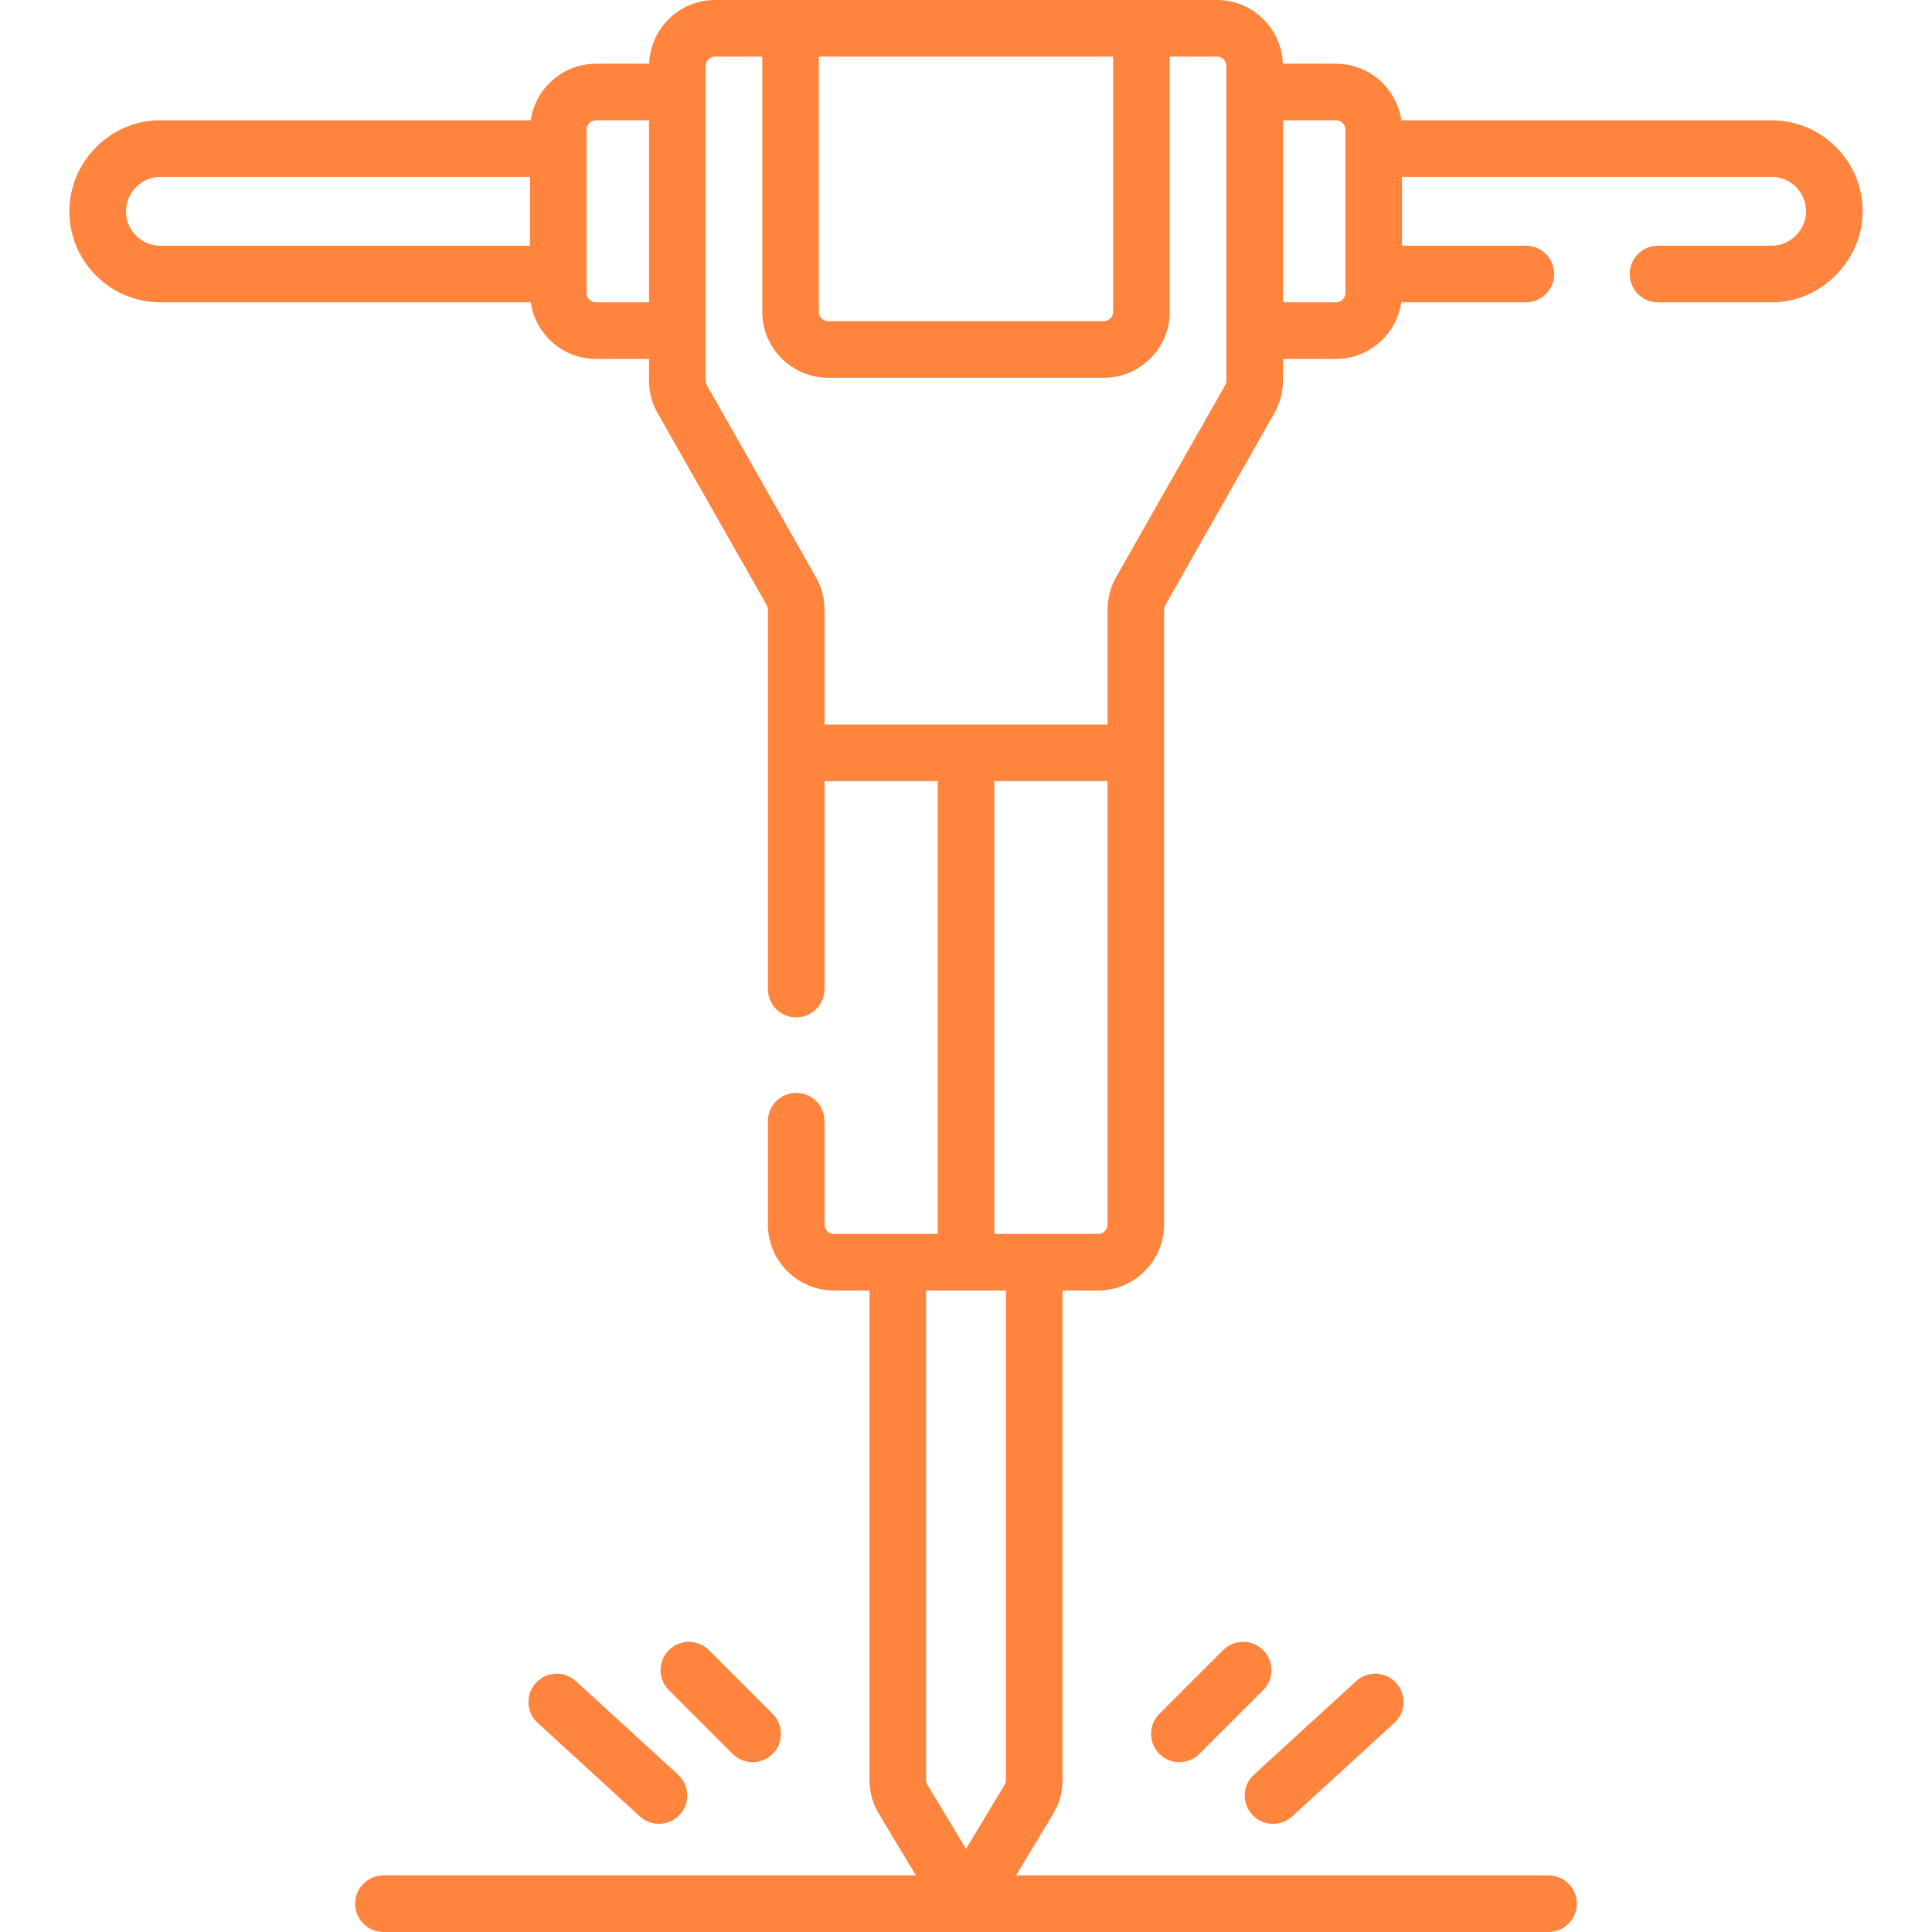<?xml version="1.0" encoding="UTF-8"?> <svg xmlns="http://www.w3.org/2000/svg" xmlns:xlink="http://www.w3.org/1999/xlink" xmlns:svgjs="http://svgjs.com/svgjs" width="512" height="512" x="0" y="0" viewBox="0 0 512 512" style="enable-background:new 0 0 512 512" xml:space="preserve" class=""> <g> <g xmlns="http://www.w3.org/2000/svg"> <path d="m204.762 464.803c2.929-2.929 2.929-7.677 0-10.606l-16.905-16.906c-2.929-2.93-7.678-2.929-10.606 0-2.929 2.929-2.929 7.677 0 10.606l16.905 16.906c2.928 2.93 7.677 2.929 10.606 0zm129.988-27.512c-2.929-2.929-7.678-2.929-10.606 0l-16.905 16.906c-2.929 2.929-2.929 7.678 0 10.606 2.929 2.929 7.678 2.929 10.606 0l16.905-16.906c2.929-2.929 2.929-7.677 0-10.606zm134.75-405.411h-98.145c-1.22-8.466-8.502-14.999-17.3-14.999h-14.086c-.33-9.361-8.028-16.881-17.469-16.881h-133c-9.441 0-17.139 7.52-17.469 16.881h-14.086c-8.798 0-16.08 6.533-17.3 14.999h-98.145c-13.2-.074-24.12 10.959-24.12 24.12 0 13.3 10.82 24.12 24.12 24.12h98.145c1.22 8.466 8.502 14.999 17.3 14.999h14.055v5.739c0 3.025.79 6.014 2.284 8.644l28.89 50.852c.213.375.326.802.326 1.234v100.533c0 4.142 3.358 7.5 7.5 7.5s7.5-3.358 7.5-7.5v-55.121h30v120h-27.5c-1.378 0-2.5-1.122-2.5-2.5v-27.379c0-4.142-3.358-7.5-7.5-7.5s-7.5 3.358-7.5 7.5v27.379c0 9.649 7.851 17.5 17.5 17.5h9.42v129.72c0 3.176.87 6.298 2.516 9.03l9.79 16.25h-141.107c-4.142 0-7.5 3.358-7.5 7.5s3.358 7.5 7.5 7.5h308.763c4.142 0 7.5-3.358 7.5-7.5s-3.358-7.5-7.5-7.5h-141.108l9.79-16.25c1.646-2.732 2.516-5.854 2.516-9.03v-129.72h9.42c9.649 0 17.5-7.851 17.5-17.5v-162.913c0-.432.113-.859.326-1.235l28.89-50.851c1.495-2.63 2.284-5.619 2.284-8.644v-5.739h14.055c8.798 0 16.08-6.533 17.3-14.999h33.028c4.142 0 7.5-3.358 7.5-7.5s-3.358-7.5-7.5-7.5h-32.828v-18.239h97.945c5.029 0 9.12 4.091 9.12 9.12 0 4.931-4.18 9.145-9.12 9.12h-30.118c-4.142 0-7.5 3.358-7.5 7.5s3.358 7.5 7.5 7.5h30.118c13.042.06 24.12-11.043 24.12-24.12 0-13.3-10.82-24.12-24.12-24.12zm-329.055 33.24h-97.945c-5.029 0-9.12-4.091-9.12-9.12 0-4.961 4.164-9.143 9.12-9.12h97.945zm31.555 14.999h-14.055c-1.378 0-2.5-1.122-2.5-2.5v-43.238c0-1.378 1.122-2.5 2.5-2.5h14.055zm45-65.119h78v67.619c0 1.378-1.122 2.5-2.5 2.5h-73c-1.378 0-2.5-1.122-2.5-2.5zm49.58 456.72c0 .448-.126.894-.364 1.29l-10.216 16.956-10.216-16.957c-.238-.395-.364-.841-.364-1.289v-129.72h21.16zm26.92-147.22c0 1.378-1.122 2.5-2.5 2.5h-27.5v-120h30zm31.5-223.642c0 .432-.113.859-.326 1.235l-28.889 50.85c-1.495 2.63-2.285 5.619-2.285 8.645v30.412h-75v-30.413c0-3.026-.79-6.015-2.284-8.644l-28.89-50.851c-.213-.376-.326-.803-.326-1.235v-83.357c0-1.378 1.122-2.5 2.5-2.5h12.5v67.619c0 9.649 7.851 17.5 17.5 17.5h73c9.649 0 17.5-7.851 17.5-17.5v-67.619h12.5c1.378 0 2.5 1.122 2.5 2.5zm31.555-23.239c0 1.378-1.122 2.5-2.5 2.5h-14.055v-48.238h14.055c1.378 0 2.5 1.122 2.5 2.5zm-214.547 368.365c-2.796 3.056-2.585 7.8.47 10.596l27.093 24.791c3.048 2.79 7.794 2.592 10.596-.47 2.796-3.056 2.585-7.8-.47-10.596l-27.093-24.791c-3.055-2.796-7.799-2.585-10.596.47zm200.421 35.387 27.093-24.791c3.056-2.796 3.267-7.541.47-10.596-2.796-3.055-7.54-3.266-10.596-.47l-27.093 24.791c-3.056 2.796-3.267 7.541-.47 10.596 2.802 3.062 7.548 3.26 10.596.47z" fill="#ff853e" data-original="#000000" style="" class=""></path> </g> </g> </svg> 